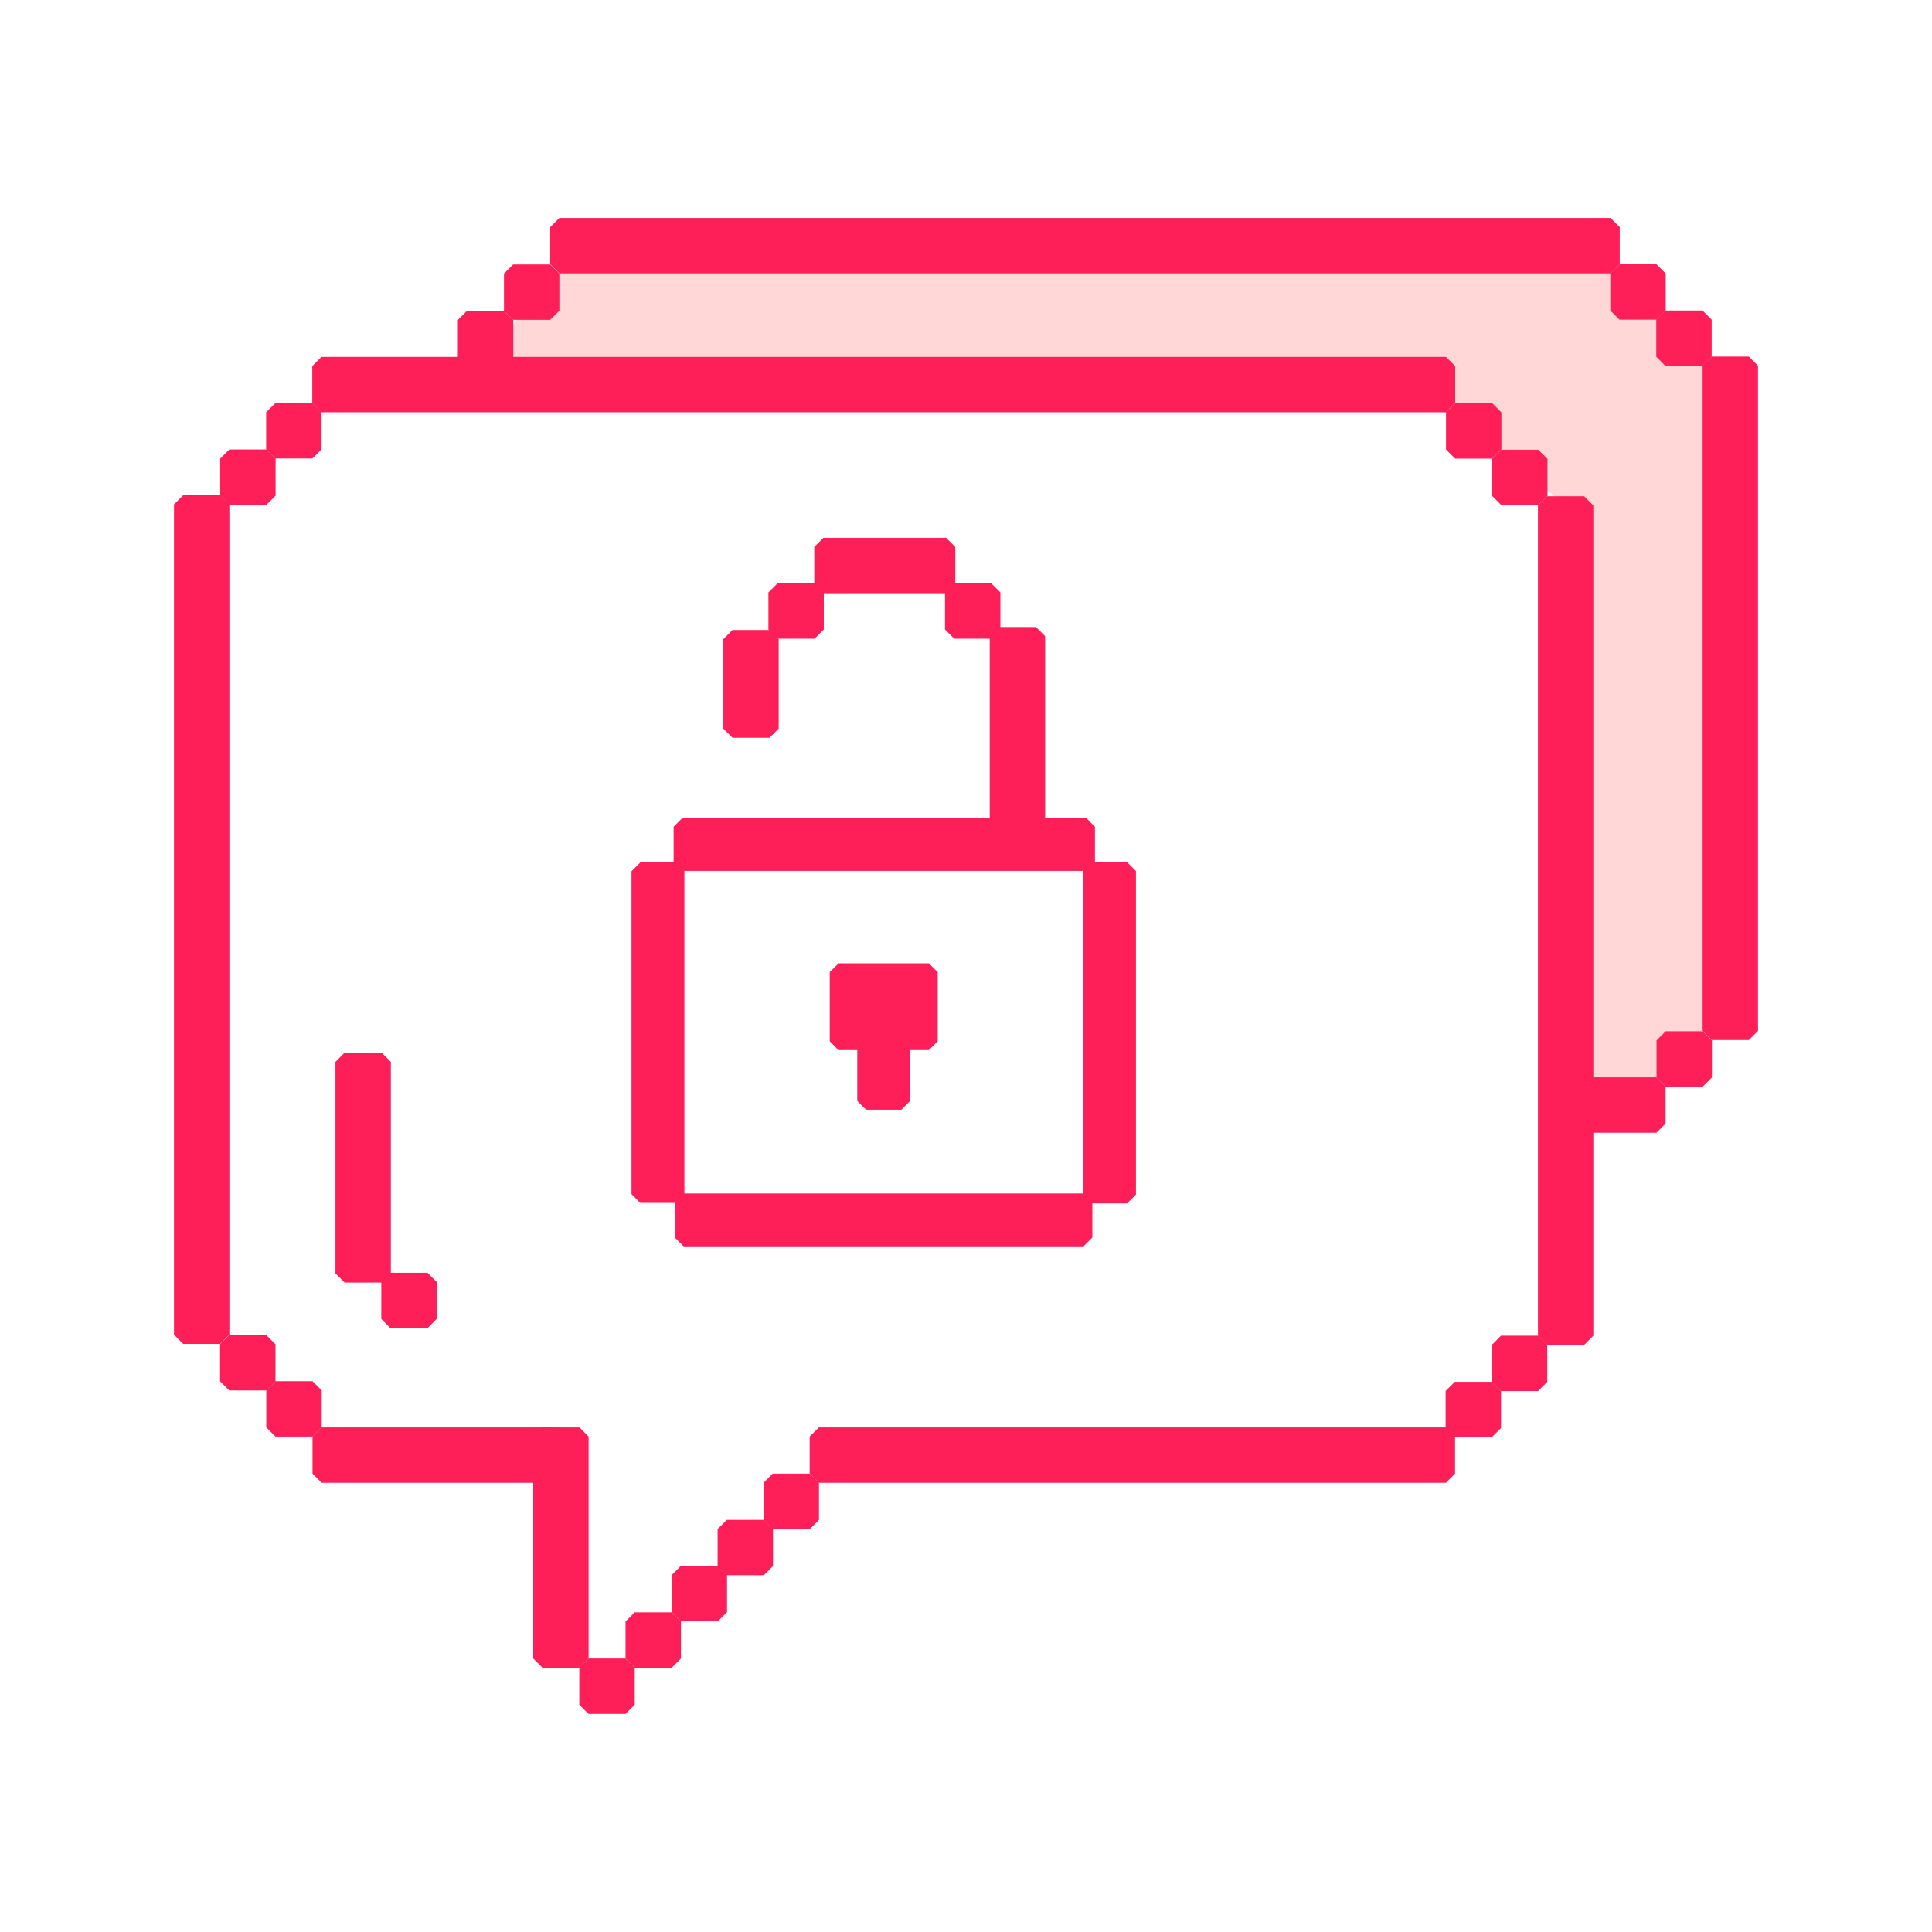 <?xml version="1.0" encoding="utf-8"?>
<!-- Generator: Adobe Illustrator 23.0.3, SVG Export Plug-In . SVG Version: 6.00 Build 0)  -->
<svg version="1.1" id="Capa_1" xmlns="http://www.w3.org/2000/svg" xmlns:xlink="http://www.w3.org/1999/xlink" x="0px" y="0px"
	 viewBox="0 0 155.91 155.91" style="enable-background:new 0 0 155.91 155.91;" xml:space="preserve">
<style type="text/css">
	.st0{fill:#FFFFFF;}
	.st1{fill:#FFD7D7;}
	.st2{fill:#FF1F58;}
</style>
<rect class="st0" width="155.91" height="155.91"/>
<g>
	<g>
		<polygon class="st1" points="114.17,31.49 126.35,40.74 127.52,90.67 132.19,89.85 139.63,80.14 139.63,31.49 128.59,19.82 
			46.75,19.82 36.97,31.49 		"/>
		<g>
			<g>
				<path class="st2" d="M25.21,37h-2.99c-0.29-0.29-0.45-0.45-0.74-0.74v-2.99c0.29-0.29,0.45-0.45,0.74-0.74h2.99
					c0.29,0.29,0.45,0.45,0.74,0.74v2.99C25.67,36.55,25.5,36.71,25.21,37z"/>
				<path class="st2" d="M21.5,40.74h-2.99c-0.29-0.29-0.45-0.45-0.74-0.74v-2.99c0.29-0.29,0.45-0.45,0.74-0.74h2.99
					c0.29,0.29,0.45,0.45,0.74,0.74V40C21.96,40.28,21.79,40.45,21.5,40.74z"/>
				<path class="st2" d="M116.69,33.27H25.94c-0.29-0.29-0.45-0.45-0.74-0.74v-2.99c0.29-0.29,0.45-0.45,0.74-0.74h90.75
					c0.29,0.29,0.45,0.45,0.74,0.74v2.99C117.14,32.81,116.98,32.98,116.69,33.27z"/>
				<path class="st2" d="M116.68,119.66h-50.6c-0.29-0.29-0.45-0.45-0.74-0.74v-2.99c0.29-0.29,0.45-0.45,0.74-0.74h50.6
					c0.29,0.29,0.45,0.45,0.74,0.74v2.99C117.14,119.21,116.97,119.37,116.68,119.66z"/>
				<g>
					<path class="st2" d="M117.43,37.01h2.99c0.29-0.29,0.45-0.45,0.74-0.74v-2.99c-0.29-0.29-0.45-0.45-0.74-0.74h-2.99
						c-0.29,0.29-0.45,0.45-0.74,0.74v2.99C116.97,36.56,117.13,36.72,117.43,37.01z"/>
					<path class="st2" d="M121.15,40.76h2.99c0.29-0.29,0.45-0.45,0.74-0.74v-2.99c-0.29-0.29-0.45-0.45-0.74-0.74h-2.99
						c-0.29,0.29-0.45,0.45-0.74,0.74v2.99C120.7,40.3,120.86,40.47,121.15,40.76z"/>
				</g>
				<path class="st2" d="M124.11,107.79v-67c0.29-0.29,0.45-0.45,0.74-0.74h2.99c0.29,0.29,0.45,0.45,0.74,0.74v67
					c-0.29,0.29-0.45,0.45-0.74,0.74h-2.99C124.57,108.25,124.4,108.08,124.11,107.79z"/>
				<path class="st2" d="M14.04,107.71v-67c0.29-0.29,0.45-0.45,0.74-0.74h2.99c0.29,0.29,0.45,0.45,0.74,0.74v67
					c-0.29,0.29-0.45,0.45-0.74,0.74h-2.99C14.49,108.17,14.33,108,14.04,107.71z"/>
				<g>
					<path class="st2" d="M117.4,111.51h2.99c0.29,0.29,0.45,0.45,0.74,0.74v2.99c-0.29,0.29-0.45,0.45-0.74,0.74h-2.99
						c-0.29-0.29-0.45-0.45-0.74-0.74v-2.99C116.95,111.97,117.11,111.8,117.4,111.51z"/>
					<path class="st2" d="M121.13,107.79h2.99c0.29,0.29,0.45,0.45,0.74,0.74v2.99c-0.29,0.29-0.45,0.45-0.74,0.74h-2.99
						c-0.29-0.29-0.45-0.45-0.74-0.74v-2.99C120.68,108.25,120.84,108.08,121.13,107.79z"/>
				</g>
				<g>
					<path class="st2" d="M25.22,111.46h-2.99c-0.29,0.29-0.45,0.45-0.74,0.74v2.99c0.29,0.29,0.45,0.45,0.74,0.74h2.99
						c0.29-0.29,0.45-0.45,0.74-0.74v-2.99C25.67,111.92,25.51,111.75,25.22,111.46z"/>
					<path class="st2" d="M21.49,107.74H18.5c-0.29,0.29-0.45,0.45-0.74,0.74v2.99c0.29,0.29,0.45,0.45,0.74,0.74h2.99
						c0.29-0.29,0.45-0.45,0.74-0.74v-2.99C21.94,108.19,21.78,108.03,21.49,107.74z"/>
				</g>
				<path class="st2" d="M44.53,119.66H25.96c-0.29-0.29-0.45-0.45-0.74-0.74v-2.99c0.29-0.29,0.45-0.45,0.74-0.74h18.57
					c0.29,0.29,0.45,0.45,0.74,0.74v2.99C44.97,119.21,44.82,119.37,44.53,119.66z"/>
				<path class="st2" d="M43.03,133.84v-17.91c0.29-0.29,0.45-0.45,0.74-0.74h2.99c0.29,0.29,0.45,0.45,0.74,0.74v17.91
					c-0.29,0.29-0.45,0.45-0.74,0.74h-2.99C43.49,134.29,43.32,134.13,43.03,133.84z"/>
				<g>
					<path class="st2" d="M58.65,122.65h2.99c0.29,0.29,0.45,0.45,0.74,0.74v2.99c-0.29,0.29-0.45,0.45-0.74,0.74h-2.99
						c-0.29-0.29-0.45-0.45-0.74-0.74v-2.99C58.21,123.1,58.36,122.94,58.65,122.65z"/>
					<path class="st2" d="M54.94,126.37h2.99c0.29,0.29,0.45,0.45,0.74,0.74v2.99c-0.29,0.29-0.45,0.45-0.74,0.74h-2.99
						c-0.29-0.29-0.45-0.45-0.74-0.74v-2.99C54.49,126.83,54.64,126.67,54.94,126.37z"/>
					<path class="st2" d="M51.22,130.11h2.99c0.29,0.29,0.45,0.45,0.74,0.74v2.99c-0.29,0.29-0.45,0.45-0.74,0.74h-2.99
						c-0.29-0.29-0.45-0.45-0.74-0.74v-2.99C50.78,130.57,50.93,130.4,51.22,130.11z"/>
					<path class="st2" d="M47.49,133.84h2.99c0.29,0.29,0.45,0.45,0.74,0.74v2.99c-0.29,0.29-0.45,0.45-0.74,0.74h-2.99
						c-0.29-0.29-0.45-0.45-0.74-0.74v-2.99C47.04,134.29,47.21,134.13,47.49,133.84z"/>
					<path class="st2" d="M62.36,118.92h2.99c0.29,0.29,0.45,0.45,0.74,0.74v2.99c-0.29,0.29-0.45,0.45-0.74,0.74h-2.99
						c-0.29-0.29-0.45-0.45-0.74-0.74v-2.99C61.9,119.37,62.07,119.21,62.36,118.92z"/>
				</g>
				<g>
					<g>
						<path class="st2" d="M34.5,102.71h-2.99c-0.29,0.29-0.45,0.45-0.74,0.74v2.99c0.29,0.29,0.45,0.45,0.74,0.74h2.99
							c0.29-0.29,0.45-0.45,0.74-0.74v-2.99C34.95,103.17,34.79,103,34.5,102.71z"/>
					</g>
					<path class="st2" d="M27.07,102.76V85.69c0.29-0.29,0.45-0.45,0.74-0.74h2.99c0.29,0.29,0.45,0.45,0.74,0.74v17.07
						c-0.29,0.29-0.45,0.45-0.74,0.74h-2.99C27.52,103.21,27.36,103.05,27.07,102.76z"/>
				</g>
			</g>
		</g>
		<g>
			<path class="st2" d="M130.69,25.8h2.99c0.29-0.29,0.45-0.45,0.74-0.74v-2.99c-0.29-0.29-0.45-0.45-0.74-0.74h-2.99
				c-0.29,0.29-0.45,0.45-0.74,0.74v2.99C130.24,25.34,130.4,25.51,130.69,25.8z"/>
			<path class="st2" d="M134.4,29.53h2.99c0.29-0.29,0.45-0.45,0.74-0.74V25.8c-0.29-0.29-0.45-0.45-0.74-0.74h-2.99
				c-0.29,0.29-0.45,0.45-0.74,0.74v2.99C133.95,29.08,134.11,29.24,134.4,29.53z"/>
			<path class="st2" d="M45.14,22.06h84.83c0.29-0.29,0.45-0.45,0.74-0.74v-2.99c-0.29-0.29-0.45-0.45-0.74-0.74H45.14
				c-0.29,0.29-0.45,0.45-0.74,0.74v2.99C44.69,21.61,44.85,21.77,45.14,22.06z"/>
			<g>
				<path class="st2" d="M44.4,25.81h-2.99c-0.29-0.29-0.45-0.45-0.74-0.74v-2.99c0.29-0.29,0.45-0.45,0.74-0.74h2.99
					c0.29,0.29,0.45,0.45,0.74,0.74v2.99C44.86,25.35,44.71,25.52,44.4,25.81z"/>
				<path class="st2" d="M40.68,29.55h-2.99c-0.29-0.29-0.45-0.45-0.74-0.74v-2.99c0.29-0.29,0.45-0.45,0.74-0.74h2.99
					c0.29,0.29,0.45,0.45,0.74,0.74v2.99C41.13,29.1,40.97,29.26,40.68,29.55z"/>
			</g>
			<path class="st2" d="M37.72,30.75v-1.16c-0.29-0.29-0.45-0.45-0.74-0.74h-2.99c-0.29,0.29-0.45,0.45-0.74,0.74v1.16
				c0.29,0.29,0.45,0.45,0.74,0.74h2.99C37.26,31.2,37.43,31.04,37.72,30.75z"/>
			<path class="st2" d="M141.87,83.19V29.51c-0.29-0.29-0.45-0.45-0.74-0.74h-2.99c-0.29,0.29-0.45,0.45-0.74,0.74v53.68
				c0.29,0.29,0.45,0.45,0.74,0.74h2.99C141.41,83.65,141.58,83.48,141.87,83.19z"/>
			<g>
				<path class="st2" d="M128.26,86.94h5.41c0.29,0.29,0.45,0.45,0.74,0.74v2.99c-0.29,0.29-0.45,0.45-0.74,0.74h-5.41
					c-0.29-0.29-0.45-0.45-0.74-0.74v-2.99C127.81,87.4,127.97,87.23,128.26,86.94z"/>
				<path class="st2" d="M134.42,83.22h2.99c0.29,0.29,0.45,0.45,0.74,0.74v2.99c-0.29,0.29-0.45,0.45-0.74,0.74h-2.99
					c-0.29-0.29-0.45-0.45-0.74-0.74v-2.99C133.97,83.67,134.13,83.51,134.42,83.22z"/>
			</g>
		</g>
	</g>
	<g>
		<g>
			<path class="st2" d="M88.11,97.11h2.85c0.28-0.28,0.43-0.43,0.71-0.71V70.29c-0.28-0.28-0.43-0.43-0.71-0.71h-2.85
				c-0.28,0.28-0.43,0.43-0.71,0.71V96.4C87.68,96.67,87.83,96.83,88.11,97.11z"/>
		</g>
		<g>
			<path class="st2" d="M51.67,97.07h2.85c0.28-0.28,0.43-0.43,0.71-0.71V70.31c-0.28-0.28-0.43-0.43-0.71-0.71h-2.85
				c-0.28,0.28-0.43,0.43-0.71,0.71v26.05C51.24,96.64,51.39,96.8,51.67,97.07z"/>
		</g>
		<g>
			<path class="st2" d="M88.36,69.57v-2.85c-0.28-0.28-0.43-0.43-0.71-0.71H55.07c-0.28,0.28-0.43,0.43-0.71,0.71v2.85
				c0.28,0.28,0.43,0.43,0.71,0.71h32.59C87.93,70,88.08,69.85,88.36,69.57z"/>
		</g>
		<g>
			<path class="st2" d="M88.15,99.87v-2.85c-0.28-0.28-0.43-0.43-0.71-0.71H55.17c-0.28,0.28-0.43,0.43-0.71,0.71v2.85
				c0.28,0.28,0.43,0.43,0.71,0.71h32.27C87.72,100.3,87.87,100.14,88.15,99.87z"/>
		</g>
		<path class="st2" d="M69.89,89.55h2.85c0.28-0.28,0.43-0.43,0.71-0.71v-5.11c-0.28-0.28-0.43-0.43-0.71-0.71h-2.85
			c-0.28,0.28-0.43,0.43-0.71,0.71v5.11C69.46,89.12,69.6,89.27,69.89,89.55z"/>
		<path class="st2" d="M67.67,84.74h7.29c0.28-0.28,0.43-0.43,0.71-0.71v-5.58c-0.28-0.28-0.43-0.43-0.71-0.71h-7.29
			c-0.28,0.28-0.43,0.43-0.71,0.71v5.58C67.24,84.31,67.39,84.47,67.67,84.74z"/>
		<g>
			<path class="st2" d="M79.99,51.54H77c-0.29-0.29-0.45-0.45-0.74-0.74v-2.99c0.29-0.29,0.45-0.45,0.74-0.74h2.99
				c0.29,0.29,0.45,0.45,0.74,0.74v2.99C80.44,51.09,80.28,51.25,79.99,51.54z"/>
			<path class="st2" d="M65.74,51.54h-2.99c-0.29-0.29-0.45-0.45-0.74-0.74v-2.99c0.29-0.29,0.45-0.45,0.74-0.74h2.99
				c0.29,0.29,0.45,0.45,0.74,0.74v2.99C66.18,51.09,66.03,51.25,65.74,51.54z"/>
			<path class="st2" d="M62.1,59.54h-2.99c-0.29-0.29-0.45-0.45-0.74-0.74v-7.22c0.29-0.29,0.45-0.45,0.74-0.74h2.99
				c0.29,0.29,0.45,0.45,0.74,0.74v7.22C62.56,59.08,62.39,59.25,62.1,59.54z"/>
			<path class="st2" d="M76.35,47.87h-9.9c-0.29-0.29-0.45-0.45-0.74-0.74v-2.99c0.29-0.29,0.45-0.45,0.74-0.74h9.9
				c0.29,0.29,0.45,0.45,0.74,0.74v2.99C76.79,47.42,76.64,47.58,76.35,47.87z"/>
			<path class="st2" d="M83.6,68.14h-2.99c-0.29-0.29-0.45-0.45-0.74-0.74V51.34c0.29-0.29,0.45-0.45,0.74-0.74h2.99
				c0.29,0.29,0.45,0.45,0.74,0.74V67.4C84.04,67.69,83.89,67.85,83.6,68.14z"/>
		</g>
	</g>
</g>
</svg>
